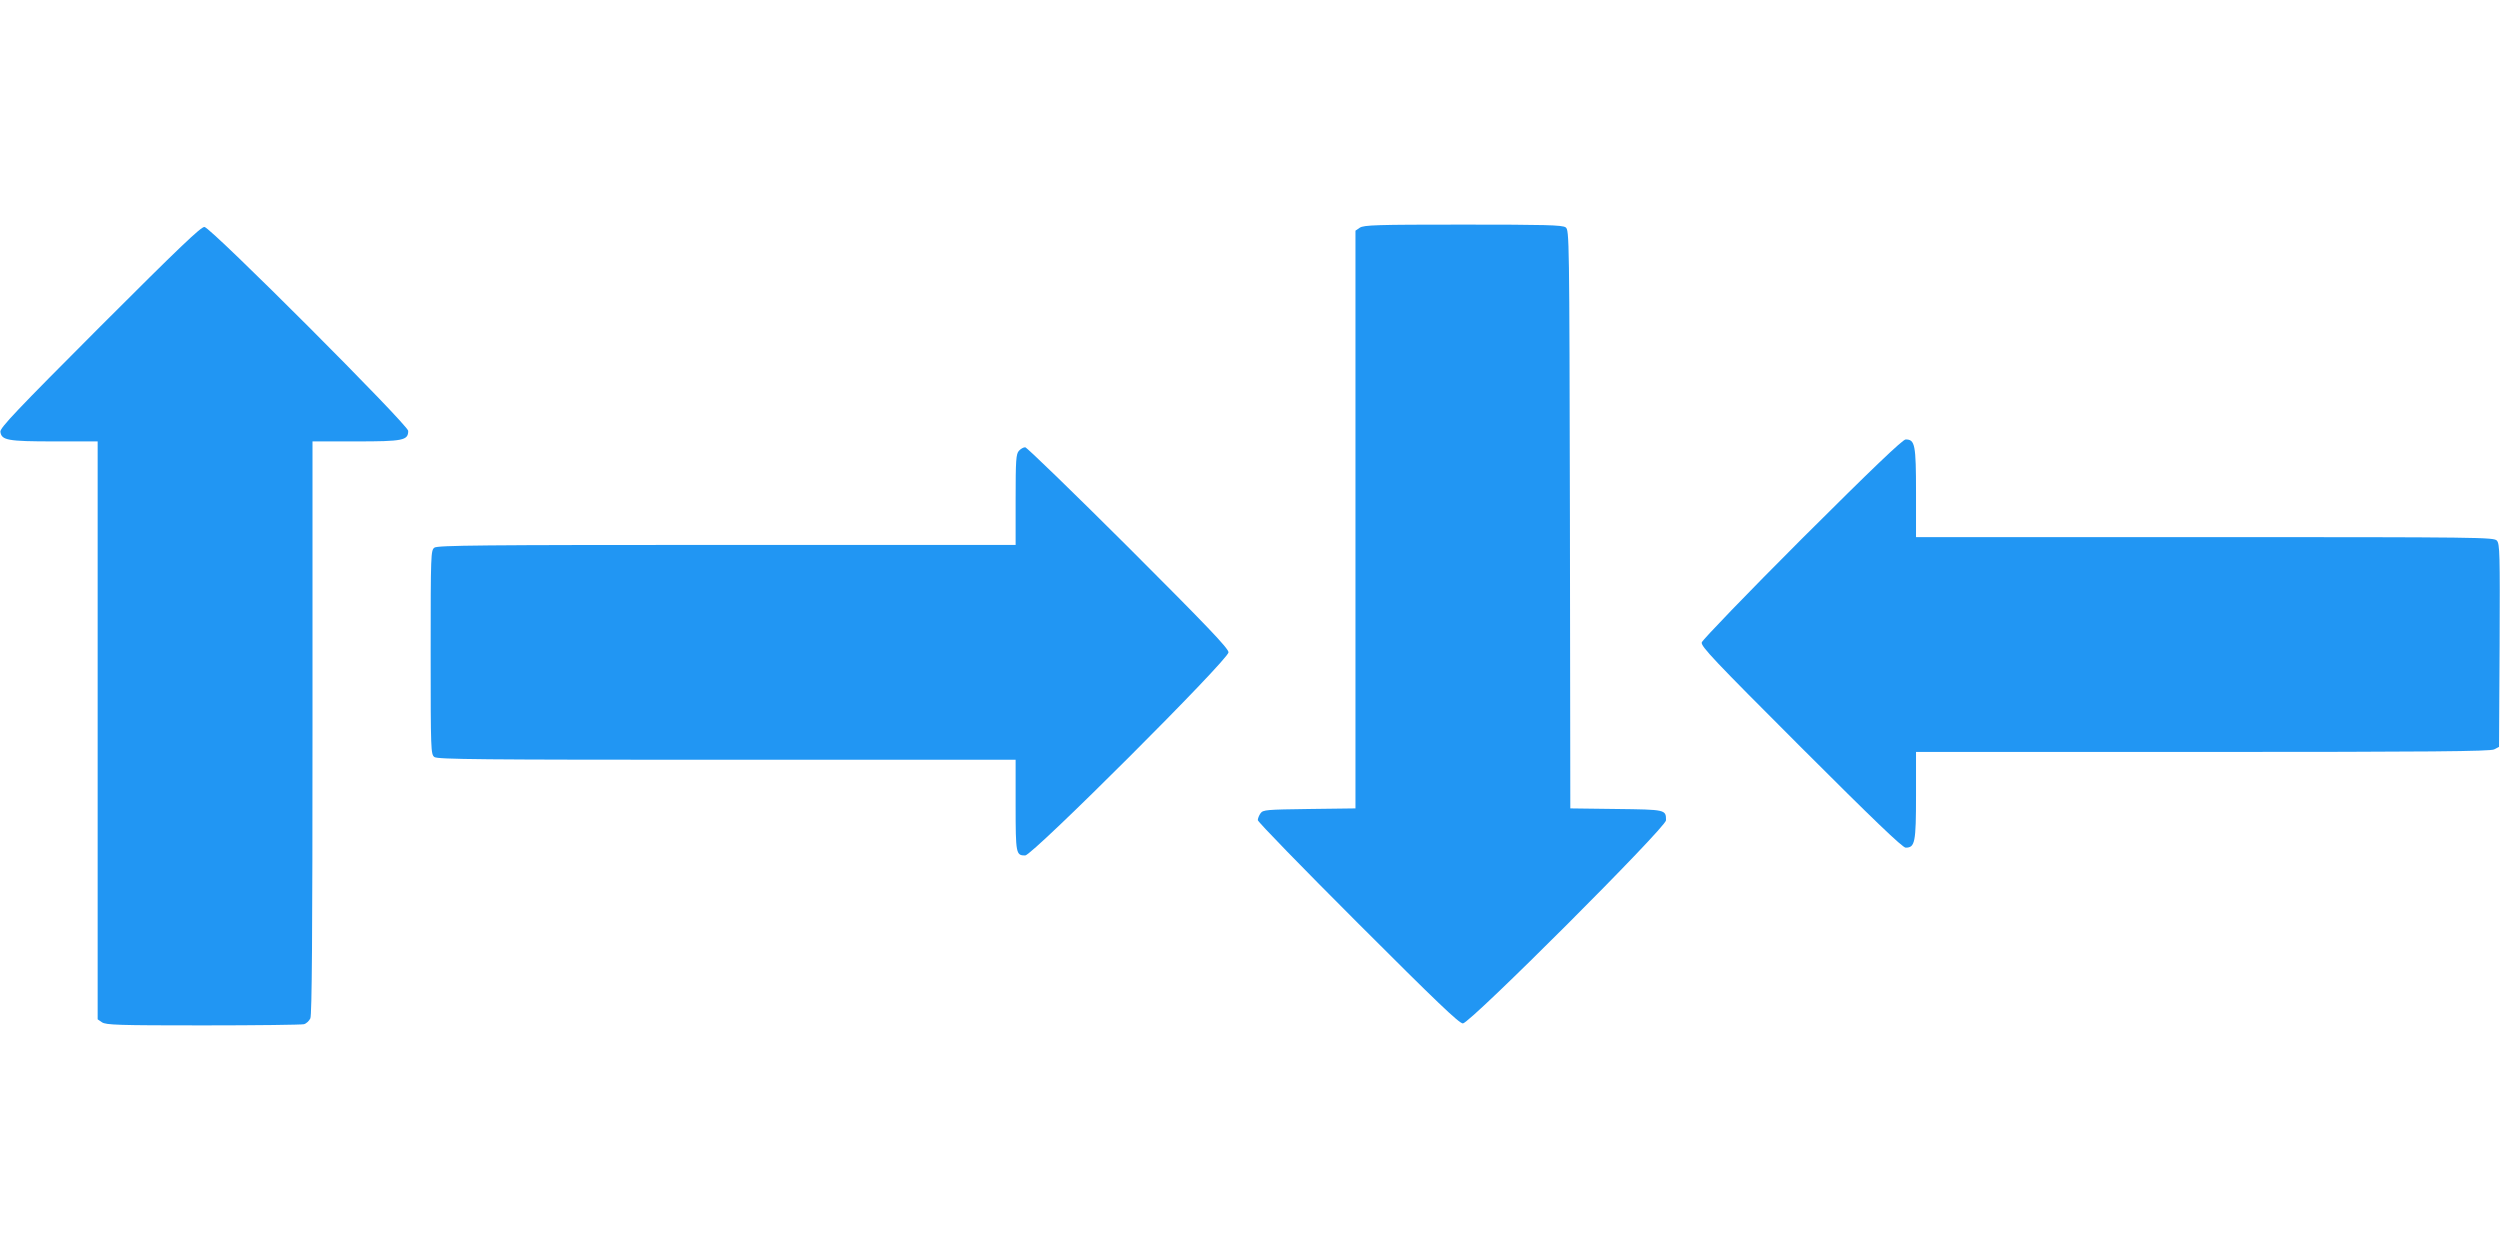 <?xml version="1.0" standalone="no"?>
<!DOCTYPE svg PUBLIC "-//W3C//DTD SVG 20010904//EN"
 "http://www.w3.org/TR/2001/REC-SVG-20010904/DTD/svg10.dtd">
<svg version="1.0" xmlns="http://www.w3.org/2000/svg"
 width="1280pt" height="640pt" viewBox="0 0 1280 640"
 preserveAspectRatio="xMidYMid meet">
<g transform="translate(0,640) scale(0.1,-0.1)"
fill="#2196f3" stroke="none">
<path d="M6962 5234 l-22 -15 0 -1479 0 -1479 -236 -3 c-220 -3 -237 -4 -250
-22 -8 -11 -14 -27 -14 -35 0 -9 231 -246 513 -528 401 -401 518 -513 537
-513 36 0 1040 1004 1040 1040 0 55 -1 55 -255 58 l-235 3 -2 1480 c-3 1453
-3 1481 -22 1495 -17 12 -105 14 -526 14 -441 0 -508 -2 -528 -16z"/>
<path d="M512 4727 c-426 -427 -513 -518 -510 -538 6 -43 36 -49 276 -49 l222
0 0 -1479 0 -1480 22 -15 c20 -14 85 -16 518 -16 272 0 505 3 516 6 12 3 27
17 33 30 8 18 11 428 11 1489 l0 1465 223 0 c241 0 267 5 267 54 0 30 -1009
1040 -1043 1044 -17 2 -129 -105 -535 -511z"/>
<path d="M9227 3643 c-281 -281 -510 -519 -514 -532 -5 -20 58 -87 508 -537
367 -367 520 -514 536 -514 48 0 53 27 53 267 l0 223 1468 0 c1162 0 1472 3
1492 13 l25 13 3 518 c2 473 1 521 -14 538 -16 17 -73 18 -1496 18 l-1478 0 0
228 c0 245 -5 272 -53 272 -15 0 -171 -149 -530 -507z"/>
<path d="M5217 4092 c-15 -16 -17 -49 -17 -250 l0 -232 -1478 0 c-1261 0
-1481 -2 -1498 -14 -18 -14 -19 -31 -19 -536 0 -505 1 -522 19 -536 17 -12
237 -14 1498 -14 l1478 0 0 -233 c0 -249 2 -257 49 -257 37 0 1041 1003 1041
1040 0 20 -109 134 -513 538 -282 281 -520 512 -528 512 -9 0 -23 -8 -32 -18z"/>
</g>
</svg>
